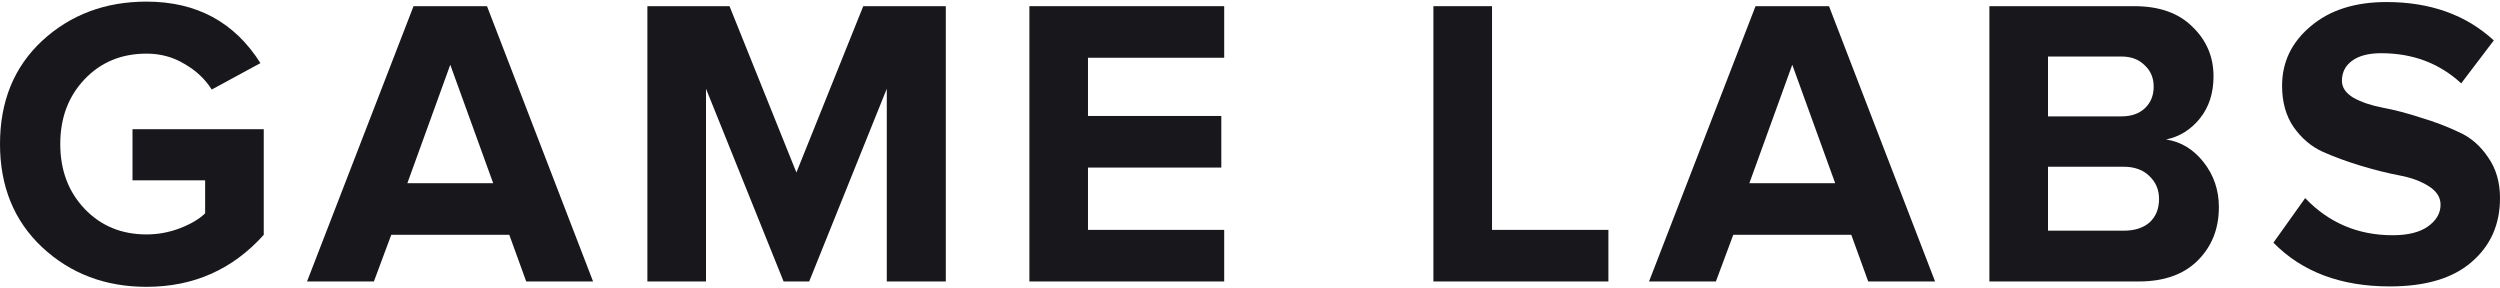 <svg width="130" height="15" viewBox="0 0 130 15" fill="none" xmlns="http://www.w3.org/2000/svg">
<path d="M7.619 14.915C5.473 14.915 3.663 14.229 2.189 12.855C0.73 11.481 0 9.693 0 7.489C0 5.271 0.73 3.483 2.189 2.123C3.663 0.764 5.473 0.084 7.619 0.084C10.223 0.084 12.198 1.15 13.543 3.282L11.011 4.656C10.667 4.112 10.195 3.669 9.594 3.325C9.007 2.968 8.349 2.789 7.619 2.789C6.317 2.789 5.244 3.232 4.4 4.12C3.556 5.007 3.134 6.13 3.134 7.489C3.134 8.849 3.556 9.972 4.4 10.859C5.244 11.746 6.317 12.19 7.619 12.19C8.22 12.19 8.8 12.082 9.358 11.868C9.916 11.653 10.352 11.396 10.667 11.095V9.378H6.89V6.717H13.715V12.211C12.098 14.014 10.066 14.915 7.619 14.915Z" fill="#18171C"/>
<path d="M30.84 14.636H27.363L26.483 12.211H20.345L19.443 14.636H15.966L21.504 0.321H25.324L30.84 14.636ZM25.646 9.528L23.414 3.368L21.182 9.528H25.646Z" fill="#18171C"/>
<path d="M49.182 14.636H46.113V4.613L42.078 14.636H40.747L36.712 4.613V14.636H33.664V0.321H37.935L41.413 8.97L44.889 0.321H49.182V14.636Z" fill="#18171C"/>
<path d="M63.658 14.636H53.528V0.321H63.658V3.003H56.575V6.03H63.508V8.713H56.575V11.954H63.658V14.636Z" fill="#18171C"/>
<path d="M83.637 14.636H74.537V0.321H77.585V11.954H83.637V14.636Z" fill="#18171C"/>
<path d="M100.624 14.636H97.147L96.267 12.211H90.129L89.227 14.636H85.75L91.288 0.321H95.108L100.624 14.636ZM95.43 9.528L93.198 3.368L90.966 9.528H95.43Z" fill="#18171C"/>
<path d="M111.218 14.636H103.448V0.321H110.982C112.284 0.321 113.293 0.678 114.008 1.394C114.738 2.095 115.103 2.953 115.103 3.969C115.103 4.842 114.867 5.572 114.395 6.159C113.922 6.745 113.336 7.11 112.635 7.253C113.407 7.368 114.058 7.761 114.588 8.434C115.117 9.106 115.382 9.886 115.382 10.773C115.382 11.889 115.017 12.812 114.287 13.542C113.558 14.271 112.534 14.636 111.218 14.636ZM110.317 6.051C110.832 6.051 111.24 5.908 111.54 5.622C111.84 5.336 111.991 4.964 111.991 4.506C111.991 4.048 111.833 3.676 111.519 3.39C111.218 3.089 110.817 2.939 110.317 2.939H106.496V6.051H110.317ZM110.424 11.996C110.996 11.996 111.447 11.853 111.776 11.567C112.105 11.267 112.27 10.859 112.27 10.344C112.27 9.872 112.105 9.478 111.776 9.163C111.447 8.834 110.996 8.67 110.424 8.67H106.496V11.996H110.424Z" fill="#18171C"/>
<path d="M124.269 14.894C121.722 14.894 119.705 14.136 118.217 12.619L119.869 10.301C121.1 11.589 122.617 12.232 124.42 12.232C125.207 12.232 125.815 12.082 126.244 11.782C126.688 11.467 126.909 11.088 126.909 10.644C126.909 10.258 126.702 9.936 126.287 9.678C125.886 9.421 125.378 9.235 124.763 9.12C124.162 9.006 123.504 8.841 122.788 8.627C122.073 8.412 121.408 8.169 120.792 7.897C120.191 7.625 119.683 7.196 119.269 6.609C118.868 6.023 118.668 5.307 118.668 4.463C118.668 3.232 119.161 2.202 120.148 1.372C121.136 0.528 122.452 0.106 124.098 0.106C126.373 0.106 128.233 0.771 129.678 2.102L127.982 4.334C126.852 3.29 125.464 2.767 123.819 2.767C123.175 2.767 122.674 2.896 122.316 3.154C121.959 3.411 121.78 3.762 121.78 4.205C121.78 4.549 121.98 4.842 122.381 5.085C122.796 5.314 123.304 5.486 123.905 5.6C124.52 5.715 125.178 5.887 125.879 6.116C126.595 6.33 127.253 6.581 127.854 6.867C128.469 7.139 128.977 7.575 129.378 8.176C129.793 8.763 130 9.471 130 10.301C130 11.675 129.506 12.783 128.519 13.628C127.546 14.472 126.13 14.894 124.269 14.894Z" fill="#18171C"/>
</svg>
